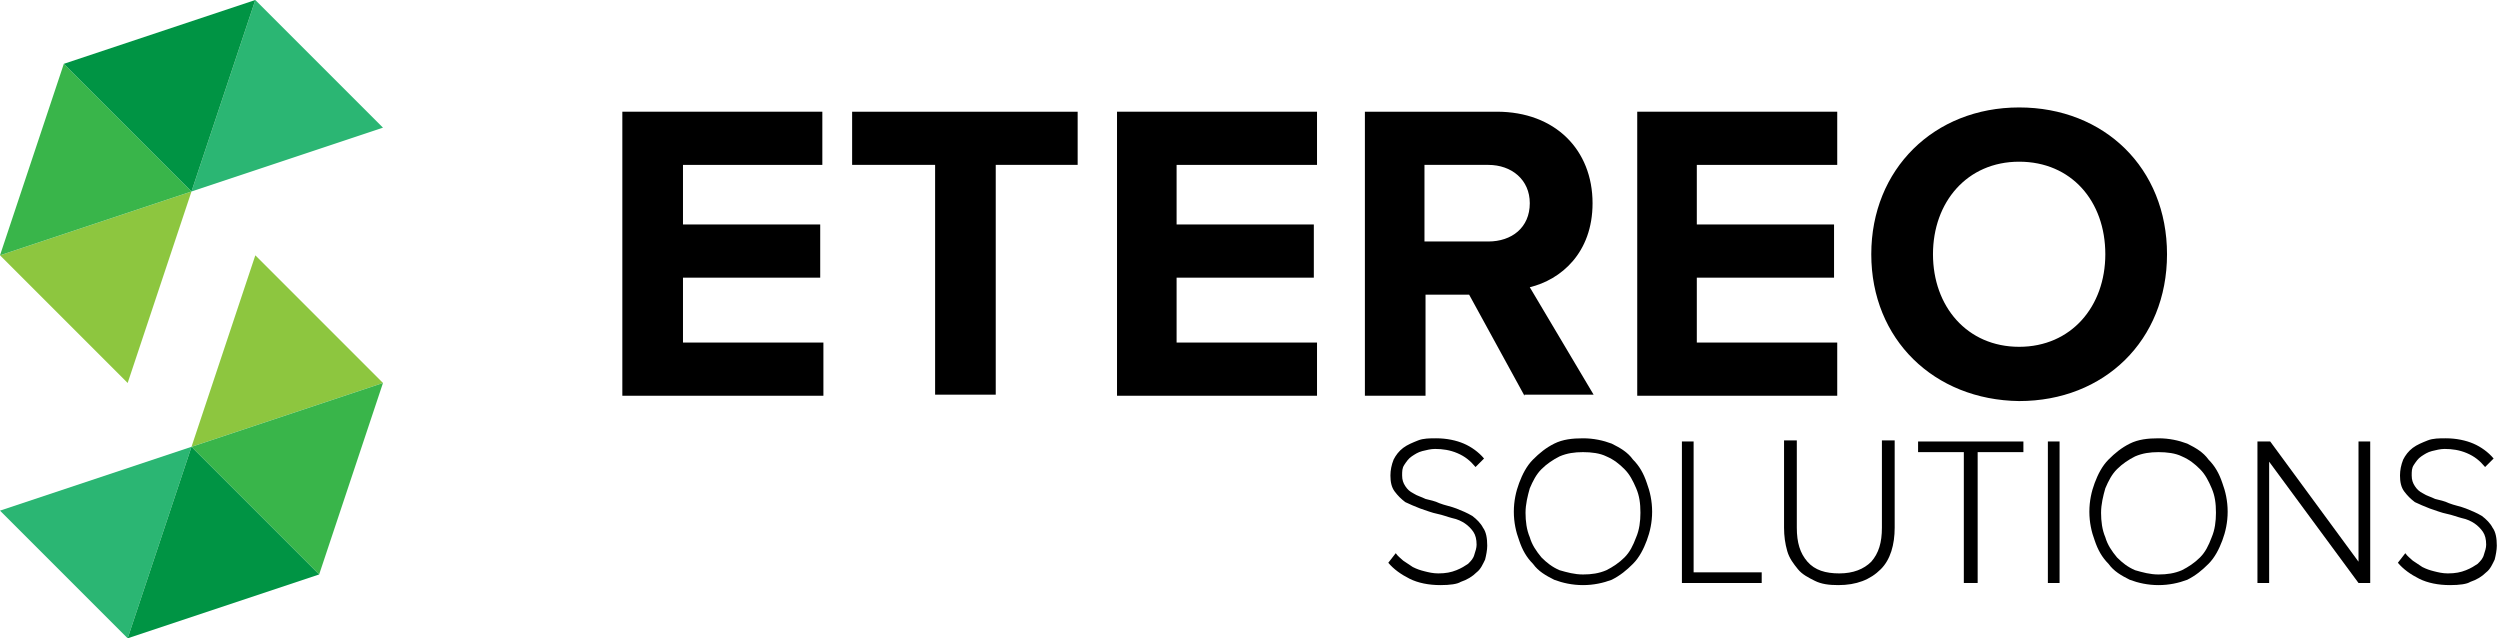 <?xml version="1.0" encoding="utf-8"?>
<!-- Generator: Adobe Illustrator 22.0.0, SVG Export Plug-In . SVG Version: 6.00 Build 0)  -->
<svg version="1.1" id="Layer_1" xmlns="http://www.w3.org/2000/svg" xmlns:xlink="http://www.w3.org/1999/xlink" x="0px" y="0px"
	 viewBox="0 0 235 60" style="enable-background:new 0 0 235 60;" xml:space="preserve">
<style type="text/css">
	.st0{fill:#8DC63F;}
	.st1{fill:#2BB673;}
	.st2{fill:#39B54A;}
	.st3{fill:#009444;}
</style>
<g>
	<path d="M58.5,37.2V10.5h18.8v5H64.2v5.6h12.9v5H64.2v6.1h13.2v5H58.5z"/>
	<path d="M87.9,37.2V15.5h-7.8v-5h21.2v5h-7.7v21.6H87.9z"/>
	<path d="M105,37.2V10.5h18.8v5h-13.2v5.6h12.9v5h-12.9v6.1h13.2v5H105z"/>
	<path d="M143.3,37.2l-5.2-9.5h-4.1v9.5h-5.7V10.5h12.4c5.5,0,9,3.6,9,8.6c0,4.7-3,7.2-5.9,7.9l6,10.1H143.3z M143.8,19.1
		c0-2.2-1.7-3.6-3.9-3.6h-6v7.2h6C142.1,22.7,143.8,21.4,143.8,19.1z"/>
	<path d="M153.9,37.2V10.5h18.8v5h-13.2v5.6h12.9v5h-12.9v6.1h13.2v5H153.9z"/>
	<path d="M175.9,23.9c0-8,5.9-13.8,13.9-13.8c8,0,13.9,5.7,13.9,13.8s-5.9,13.8-13.9,13.8C181.8,37.6,175.9,31.9,175.9,23.9z
		 M197.9,23.9c0-5-3.2-8.7-8.1-8.7c-4.9,0-8.1,3.8-8.1,8.7c0,4.9,3.2,8.7,8.1,8.7C194.7,32.6,197.9,28.8,197.9,23.9z"/>
</g>
<g>
	<g>
		<path d="M135.4,55c-1.1,0-2.1-0.2-2.9-0.6c-0.8-0.4-1.5-0.9-2-1.5l0.7-0.9c0.2,0.3,0.5,0.5,0.7,0.7c0.3,0.2,0.6,0.4,0.9,0.6
			c0.4,0.2,0.7,0.3,1.1,0.4c0.4,0.1,0.8,0.2,1.3,0.2c0.7,0,1.2-0.1,1.7-0.3c0.5-0.2,0.8-0.4,1.1-0.6c0.3-0.3,0.5-0.5,0.6-0.9
			c0.1-0.3,0.2-0.6,0.2-0.9c0-0.5-0.1-0.9-0.3-1.2c-0.2-0.3-0.5-0.6-0.8-0.8c-0.3-0.2-0.7-0.4-1.2-0.5c-0.4-0.1-0.9-0.3-1.4-0.4
			c-0.5-0.1-1-0.3-1.6-0.5c-0.5-0.2-1-0.4-1.4-0.6c-0.4-0.3-0.7-0.6-1-1c-0.3-0.4-0.4-0.9-0.4-1.5c0-0.5,0.1-1,0.3-1.5
			c0.2-0.4,0.5-0.8,0.9-1.1c0.4-0.3,0.9-0.5,1.4-0.7c0.5-0.2,1.1-0.2,1.7-0.2c1,0,1.9,0.2,2.6,0.5c0.7,0.3,1.4,0.8,1.9,1.4l-0.8,0.8
			c-0.5-0.6-1-1-1.7-1.3c-0.7-0.3-1.4-0.4-2.1-0.4c-0.4,0-0.8,0.1-1.2,0.2c-0.4,0.1-0.7,0.3-1,0.5c-0.3,0.2-0.5,0.5-0.7,0.8
			c-0.2,0.3-0.2,0.6-0.2,1c0,0.4,0.1,0.7,0.3,1c0.2,0.3,0.4,0.5,0.8,0.7c0.3,0.2,0.7,0.3,1.1,0.5c0.4,0.1,0.9,0.2,1.3,0.4
			c0.5,0.2,1.1,0.3,1.6,0.5c0.5,0.2,1,0.4,1.5,0.7c0.4,0.3,0.8,0.7,1,1.1c0.3,0.4,0.4,1,0.4,1.7c0,0.4-0.1,0.9-0.2,1.3
			c-0.2,0.4-0.4,0.9-0.8,1.2c-0.4,0.4-0.9,0.7-1.5,0.9C137,54.9,136.3,55,135.4,55z"/>
		<path d="M148.8,55c-1,0-1.9-0.2-2.7-0.5c-0.8-0.4-1.5-0.8-2-1.5c-0.6-0.6-1-1.3-1.3-2.2c-0.3-0.8-0.5-1.7-0.5-2.7
			c0-1,0.2-1.9,0.5-2.7c0.3-0.8,0.7-1.6,1.3-2.2c0.6-0.6,1.2-1.1,2-1.5c0.8-0.4,1.7-0.5,2.7-0.5c1,0,1.9,0.2,2.7,0.5
			c0.8,0.4,1.5,0.8,2,1.5c0.6,0.6,1,1.3,1.3,2.2c0.3,0.8,0.5,1.7,0.5,2.7c0,1-0.2,1.9-0.5,2.7c-0.3,0.8-0.7,1.6-1.3,2.2
			c-0.6,0.6-1.2,1.1-2,1.5C150.7,54.8,149.8,55,148.8,55z M148.8,54c0.8,0,1.5-0.1,2.2-0.4c0.6-0.3,1.2-0.7,1.7-1.2
			c0.5-0.5,0.8-1.1,1.1-1.9c0.3-0.7,0.4-1.5,0.4-2.3c0-0.9-0.1-1.6-0.4-2.3c-0.3-0.7-0.6-1.3-1.1-1.8c-0.5-0.5-1-0.9-1.7-1.2
			c-0.6-0.3-1.4-0.4-2.2-0.4c-0.8,0-1.5,0.1-2.2,0.4c-0.6,0.3-1.2,0.7-1.7,1.2c-0.5,0.5-0.8,1.1-1.1,1.8c-0.2,0.7-0.4,1.5-0.4,2.3
			c0,0.8,0.1,1.6,0.4,2.3c0.2,0.7,0.6,1.3,1.1,1.9c0.5,0.5,1,0.9,1.7,1.2C147.3,53.8,148,54,148.8,54z"/>
		<path d="M158.1,54.8V41.5h1.1v12.3h6.4v1H158.1z"/>
		<path d="M172.8,55c-0.9,0-1.6-0.1-2.2-0.4c-0.6-0.3-1.2-0.6-1.6-1.1c-0.4-0.5-0.8-1-1-1.7c-0.2-0.7-0.3-1.4-0.3-2.2v-8.2h1.2v8.2
			c0,1.4,0.3,2.4,1,3.2c0.7,0.8,1.7,1.1,3,1.1c1.3,0,2.3-0.4,3-1.1c0.7-0.8,1-1.8,1-3.2v-8.2h1.2v8.2c0,1.6-0.4,3-1.3,3.9
			C175.8,54.5,174.5,55,172.8,55z"/>
		<path d="M184.6,54.8V42.5h-4.3v-1h9.9v1h-4.3v12.3H184.6z"/>
		<path d="M192.5,54.8V41.5h1.1v13.3H192.5z"/>
		<path d="M202.9,55c-1,0-1.9-0.2-2.7-0.5c-0.8-0.4-1.5-0.8-2-1.5c-0.6-0.6-1-1.3-1.3-2.2c-0.3-0.8-0.5-1.7-0.5-2.7
			c0-1,0.2-1.9,0.5-2.7c0.3-0.8,0.7-1.6,1.3-2.2c0.6-0.6,1.2-1.1,2-1.5c0.8-0.4,1.7-0.5,2.7-0.5c1,0,1.9,0.2,2.7,0.5
			c0.8,0.4,1.5,0.8,2,1.5c0.6,0.6,1,1.3,1.3,2.2c0.3,0.8,0.5,1.7,0.5,2.7c0,1-0.2,1.9-0.5,2.7c-0.3,0.8-0.7,1.6-1.3,2.2
			c-0.6,0.6-1.2,1.1-2,1.5C204.8,54.8,203.9,55,202.9,55z M202.9,54c0.8,0,1.5-0.1,2.2-0.4c0.6-0.3,1.2-0.7,1.7-1.2
			c0.5-0.5,0.8-1.1,1.1-1.9c0.3-0.7,0.4-1.5,0.4-2.3c0-0.9-0.1-1.6-0.4-2.3c-0.3-0.7-0.6-1.3-1.1-1.8c-0.5-0.5-1-0.9-1.7-1.2
			c-0.6-0.3-1.4-0.4-2.2-0.4c-0.8,0-1.5,0.1-2.2,0.4c-0.6,0.3-1.2,0.7-1.7,1.2c-0.5,0.5-0.8,1.1-1.1,1.8c-0.2,0.7-0.4,1.5-0.4,2.3
			c0,0.8,0.1,1.6,0.4,2.3c0.2,0.7,0.6,1.3,1.1,1.9c0.5,0.5,1,0.9,1.7,1.2C201.4,53.8,202.1,54,202.9,54z"/>
		<path d="M221.7,54.8l-8.4-11.4v11.4h-1.1V41.5h1.2l8.3,11.3V41.5h1.1v13.3H221.7z"/>
		<path d="M230.3,55c-1.1,0-2.1-0.2-2.9-0.6c-0.8-0.4-1.5-0.9-2-1.5l0.7-0.9c0.2,0.3,0.5,0.5,0.7,0.7c0.3,0.2,0.6,0.4,0.9,0.6
			c0.4,0.2,0.7,0.3,1.1,0.4c0.4,0.1,0.8,0.2,1.3,0.2c0.7,0,1.2-0.1,1.7-0.3c0.5-0.2,0.8-0.4,1.1-0.6c0.3-0.3,0.5-0.5,0.6-0.9
			c0.1-0.3,0.2-0.6,0.2-0.9c0-0.5-0.1-0.9-0.3-1.2c-0.2-0.3-0.5-0.6-0.8-0.8c-0.3-0.2-0.7-0.4-1.2-0.5c-0.4-0.1-0.9-0.3-1.4-0.4
			c-0.5-0.1-1-0.3-1.6-0.5c-0.5-0.2-1-0.4-1.4-0.6c-0.4-0.3-0.7-0.6-1-1c-0.3-0.4-0.4-0.9-0.4-1.5c0-0.5,0.1-1,0.3-1.5
			c0.2-0.4,0.5-0.8,0.9-1.1c0.4-0.3,0.9-0.5,1.4-0.7c0.5-0.2,1.1-0.2,1.7-0.2c1,0,1.9,0.2,2.6,0.5c0.7,0.3,1.4,0.8,1.9,1.4l-0.8,0.8
			c-0.5-0.6-1-1-1.7-1.3c-0.7-0.3-1.4-0.4-2.1-0.4c-0.4,0-0.8,0.1-1.2,0.2c-0.4,0.1-0.7,0.3-1,0.5c-0.3,0.2-0.5,0.5-0.7,0.8
			c-0.2,0.3-0.2,0.6-0.2,1c0,0.4,0.1,0.7,0.3,1c0.2,0.3,0.4,0.5,0.8,0.7c0.3,0.2,0.7,0.3,1.1,0.5c0.4,0.1,0.9,0.2,1.3,0.4
			c0.5,0.2,1.1,0.3,1.6,0.5c0.5,0.2,1,0.4,1.5,0.7c0.4,0.3,0.8,0.7,1,1.1c0.3,0.4,0.4,1,0.4,1.7c0,0.4-0.1,0.9-0.2,1.3
			c-0.2,0.4-0.4,0.9-0.8,1.2c-0.4,0.4-0.9,0.7-1.5,0.9C231.9,54.9,231.2,55,230.3,55z"/>
	</g>
</g>
<polygon class="st0" points="12,36 0,24 18,18 18,18 "/>
<polygon class="st1" points="24,0 36,12 18,18 18,18 "/>
<polygon class="st2" points="18,18 6,6 0,24 0,24 "/>
<polygon class="st3" points="18,18 6,6 24,0 24,0 "/>
<polygon class="st0" points="24,24 36,36 18,42 18,42 "/>
<polygon class="st1" points="12,60 0,48 18,42 18,42 "/>
<polygon class="st2" points="18,42 30,54 36,36 36,36 "/>
<polygon class="st3" points="18,42 30,54 12,60 12,60 "/>
</svg>
